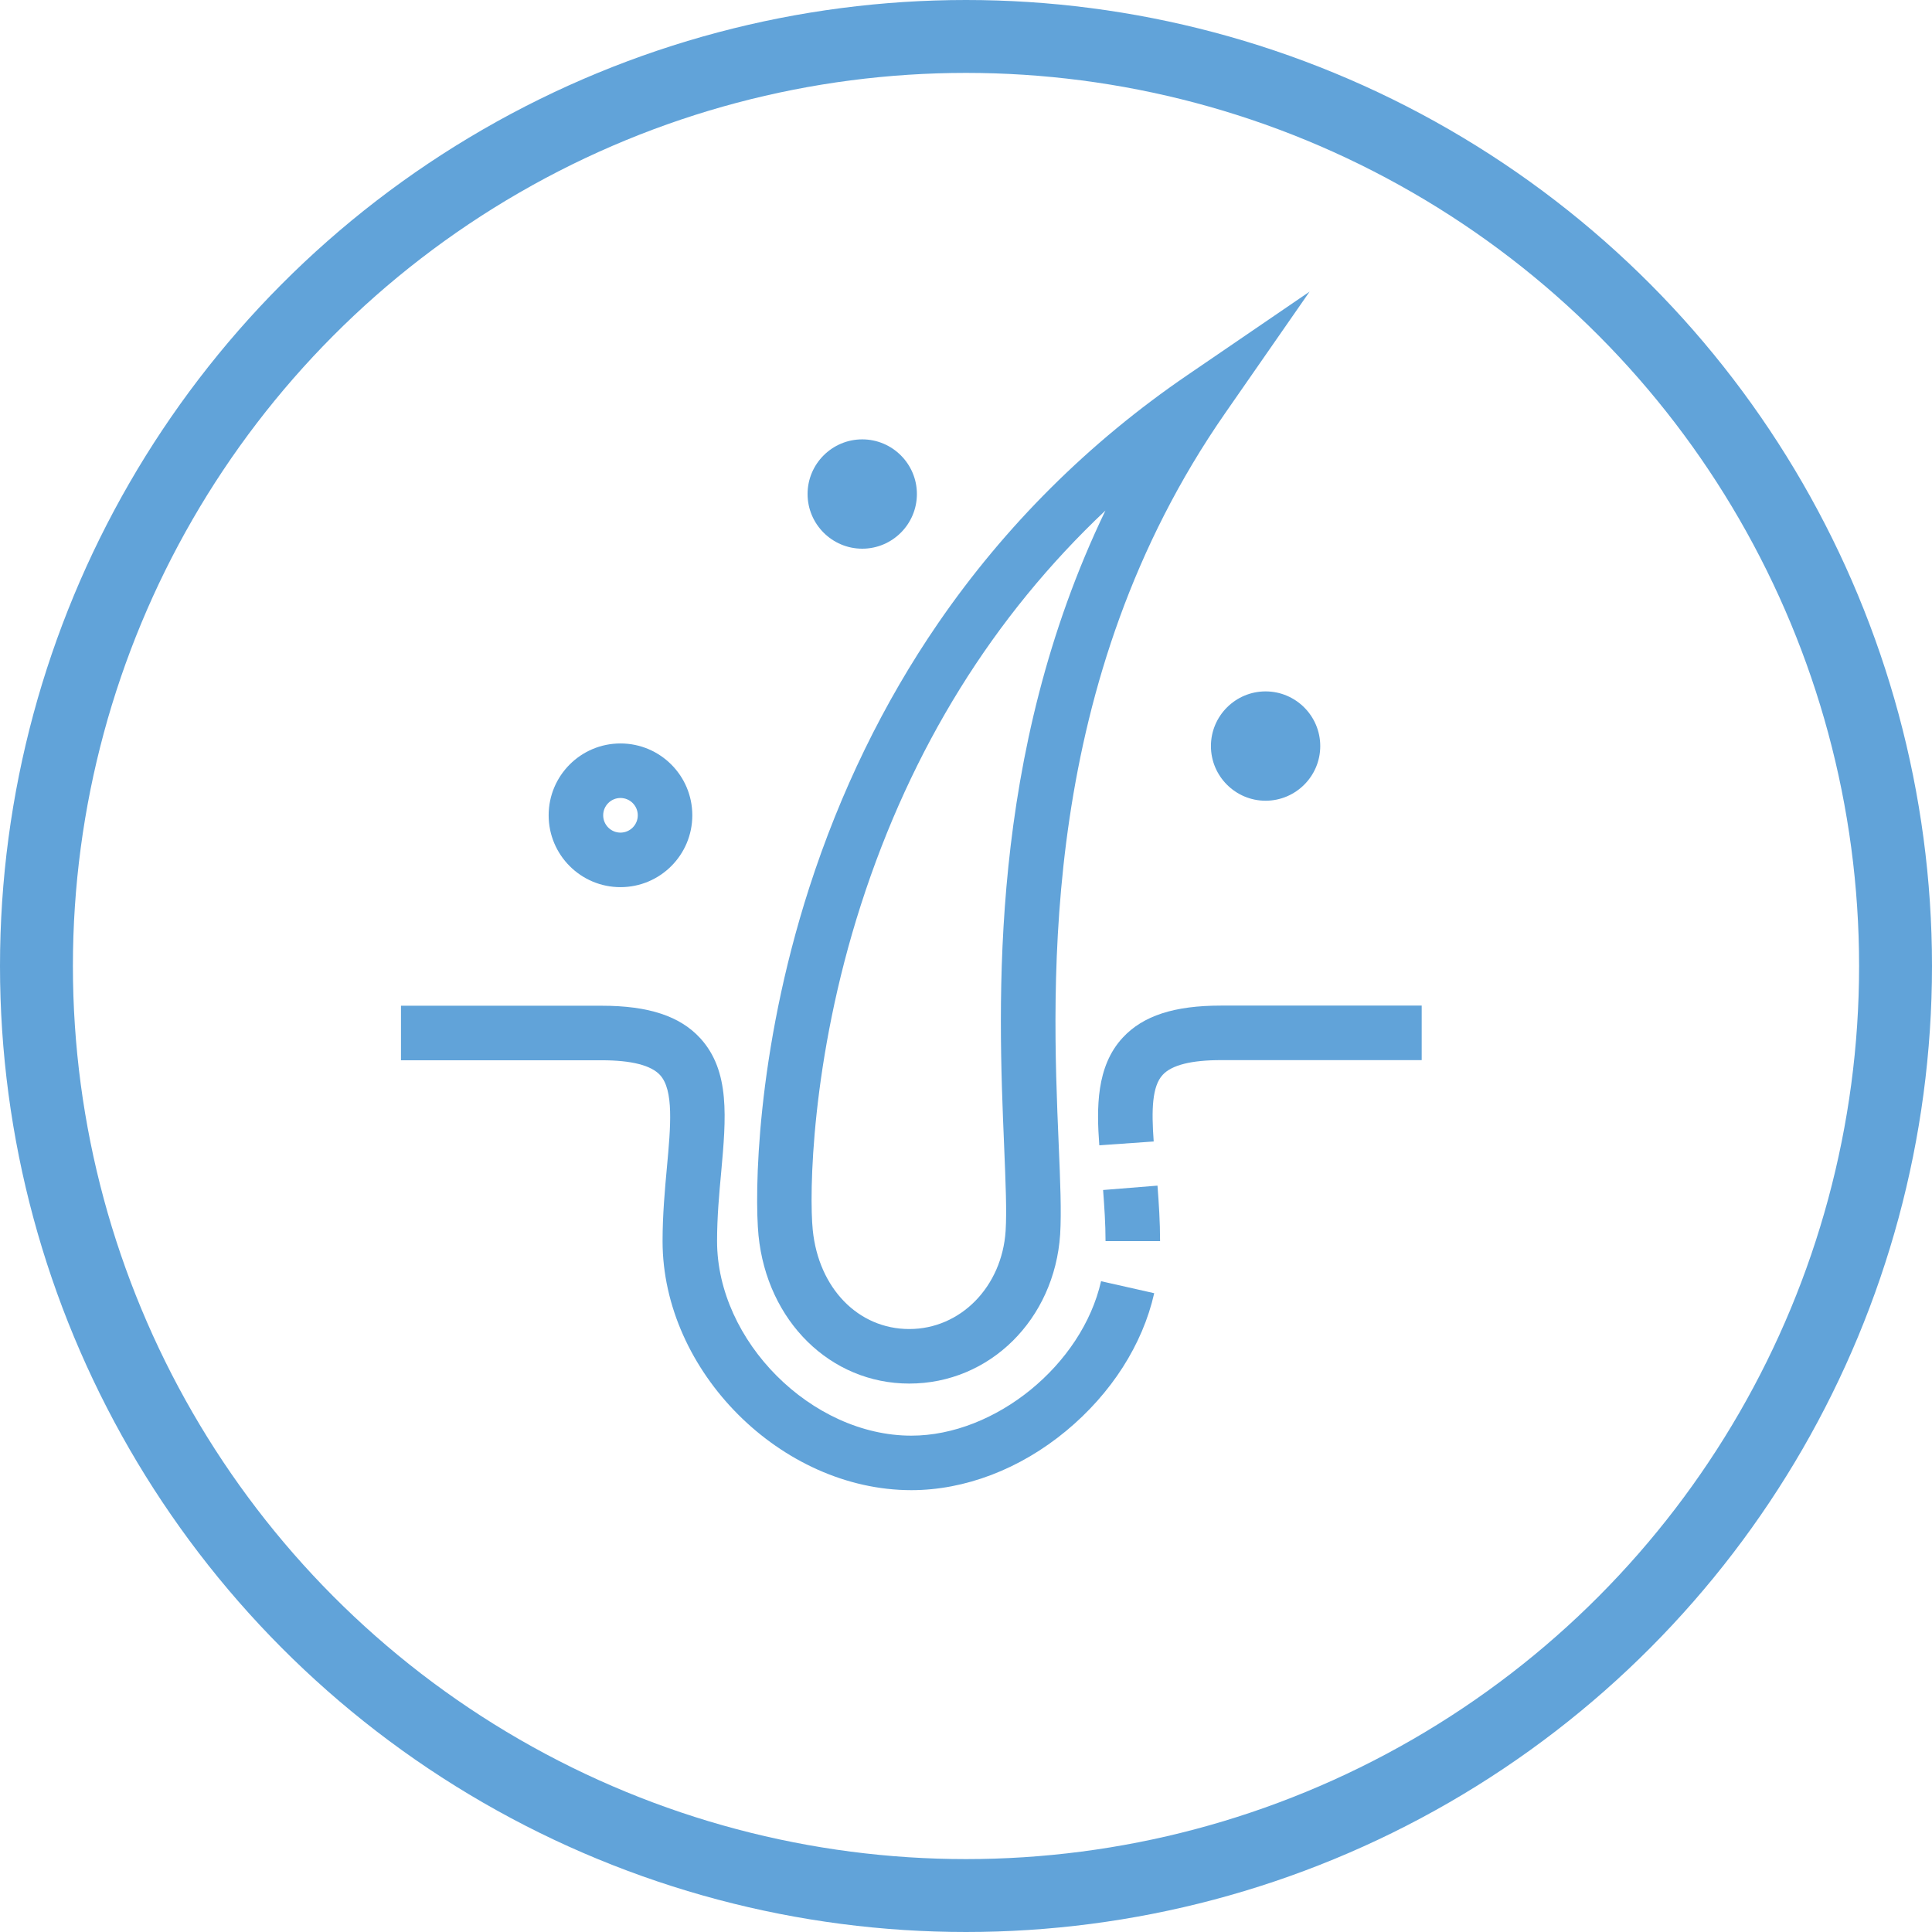 <?xml version="1.0" encoding="UTF-8"?> <svg xmlns="http://www.w3.org/2000/svg" width="53" height="53" viewBox="0 0 53 53" fill="none"><circle cx="26.5" cy="26.5" r="25.5" stroke="#61A3D9" stroke-width="2"></circle><path d="M24.944 37.955C22.782 37.955 21.044 36.246 20.808 33.891C20.7 32.78 20.733 28.906 22.199 24.355C23.048 21.723 24.237 19.277 25.737 17.094C27.569 14.428 29.869 12.136 32.575 10.289L35.926 8L33.611 11.332C28.503 18.679 28.855 26.94 29.042 31.374C29.087 32.421 29.12 33.247 29.083 33.864C28.926 36.198 27.15 37.955 24.944 37.955L24.944 37.955ZM30.325 14.005C27.251 16.903 25 20.526 23.62 24.812C22.24 29.097 22.199 32.788 22.296 33.741C22.457 35.342 23.545 36.459 24.944 36.459C26.35 36.459 27.487 35.3 27.587 33.767C27.621 33.233 27.587 32.44 27.546 31.438C27.382 27.515 27.094 20.721 30.325 14.005L30.325 14.005Z" fill="#61A3D9"></path><path d="M25 40.879C21.429 40.879 18.176 37.622 18.176 34.048C18.176 33.326 18.239 32.634 18.295 32.025C18.4 30.888 18.486 29.908 18.108 29.493C17.862 29.224 17.323 29.086 16.504 29.086H11V27.59H16.504C17.794 27.59 18.654 27.874 19.212 28.483C20.034 29.385 19.918 30.667 19.784 32.159C19.727 32.765 19.671 33.393 19.671 34.048C19.671 36.792 22.263 39.384 25 39.384C27.303 39.384 29.685 37.443 30.205 35.147L31.663 35.476C31.346 36.886 30.485 38.228 29.248 39.253C27.98 40.303 26.47 40.879 25 40.879L25 40.879Z" fill="#61A3D9"></path><path d="M31.824 34.047H30.328C30.328 33.569 30.294 33.09 30.261 32.645L31.753 32.525C31.79 33.004 31.824 33.516 31.824 34.047H31.824Z" fill="#61A3D9"></path><path d="M30.157 31.419C30.082 30.406 30.067 29.254 30.8 28.465C31.358 27.863 32.214 27.586 33.496 27.586H39.001V29.082H33.496C32.681 29.082 32.143 29.217 31.896 29.486C31.604 29.8 31.586 30.443 31.649 31.314L30.157 31.419Z" fill="#61A3D9"></path><path d="M17.021 24.337C15.933 24.337 15.051 23.454 15.051 22.366C15.051 21.278 15.933 20.395 17.021 20.395C18.11 20.395 18.992 21.278 18.992 22.366C18.992 23.454 18.11 24.337 17.021 24.337ZM17.021 21.891C16.76 21.891 16.547 22.104 16.547 22.366C16.547 22.628 16.76 22.841 17.021 22.841C17.283 22.841 17.496 22.628 17.496 22.366C17.496 22.104 17.283 21.891 17.021 21.891V21.891Z" fill="#61A3D9"></path><path d="M23.654 15.052C22.827 15.052 22.154 14.379 22.154 13.552C22.154 12.726 22.827 12.053 23.654 12.053C24.48 12.053 25.153 12.726 25.153 13.552C25.153 14.379 24.48 15.052 23.654 15.052Z" fill="#61A3D9"></path><path d="M34.718 21.966C33.892 21.966 33.219 21.293 33.219 20.467C33.219 19.64 33.892 18.967 34.718 18.967C35.545 18.967 36.218 19.64 36.218 20.467C36.218 21.293 35.545 21.966 34.718 21.966V21.966Z" fill="#61A3D9"></path></svg> 